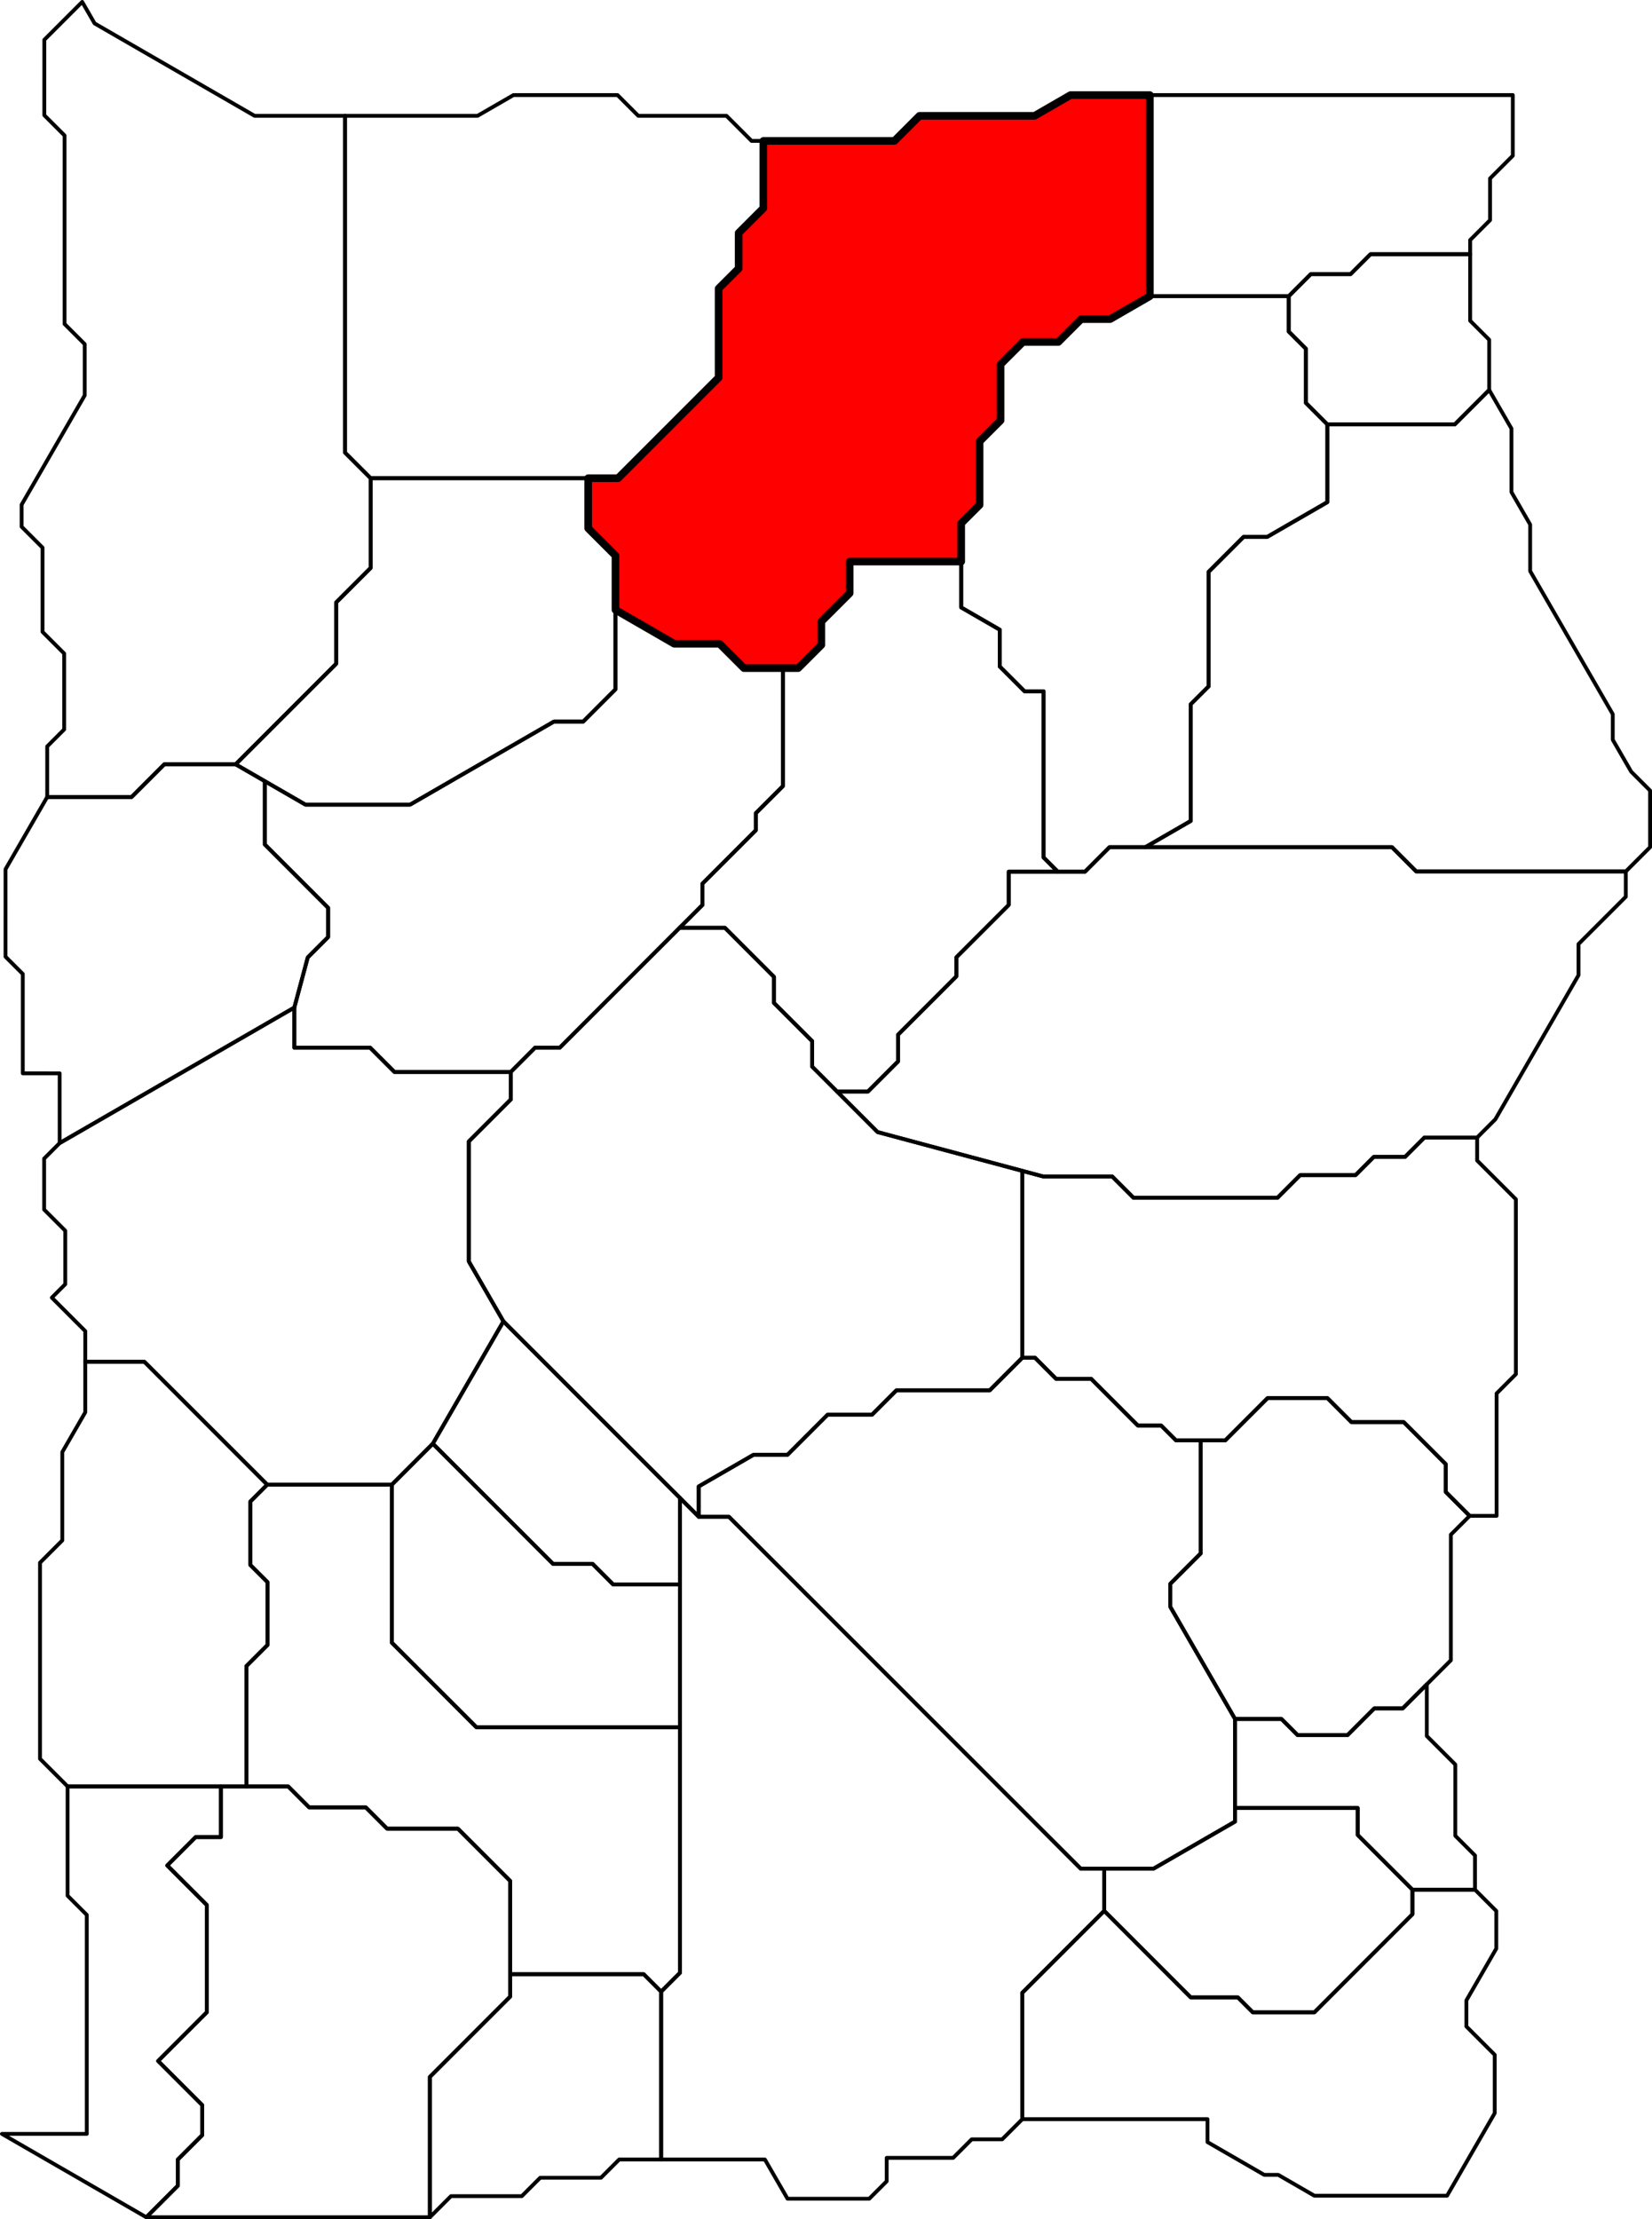 <?xml version="1.0" encoding="UTF-8" standalone="no"?>
<!-- Created with Inkscape (http://www.inkscape.org/) --><svg
    height="4071.958"
    id="svg2"
    inkscape:export-filename="C:\Users\Tony\Pictures\GW2\maps\Metrica Province borders.png"
    inkscape:export-xdpi="90.006195"
    inkscape:export-ydpi="90.006195"
    inkscape:version="0.48.2 r9819"
    sodipodi:docname="Lornar's Pass.svg"
    version="1.1"
    width="3032.212"
    xmlns="http://www.w3.org/2000/svg"
    xmlns:cc="http://creativecommons.org/ns#"
    xmlns:dc="http://purl.org/dc/elements/1.1/"
    xmlns:inkscape="http://www.inkscape.org/namespaces/inkscape"
    xmlns:rdf="http://www.w3.org/1999/02/22-rdf-syntax-ns#"
    xmlns:sodipodi="http://sodipodi.sourceforge.net/DTD/sodipodi-0.dtd"
    xmlns:svg="http://www.w3.org/2000/svg">
  <defs id="defs7811" />
  <sodipodi:namedview
      bordercolor="#666666"
      borderopacity="1.0"
      fit-margin-bottom="0"
      fit-margin-left="0"
      fit-margin-right="0"
      fit-margin-top="0"
      id="base"
      inkscape:current-layer="layer1"
      inkscape:cx="1540.4415"
      inkscape:cy="4088.2646"
      inkscape:document-units="px"
      inkscape:guide-bbox="true"
      inkscape:object-nodes="true"
      inkscape:object-paths="false"
      inkscape:pageopacity="0.0"
      inkscape:pageshadow="2"
      inkscape:snap-global="true"
      inkscape:snap-grids="false"
      inkscape:snap-intersection-paths="false"
      inkscape:snap-nodes="true"
      inkscape:snap-others="false"
      inkscape:snap-smooth-nodes="true"
      inkscape:snap-to-guides="true"
      inkscape:window-height="1018"
      inkscape:window-maximized="1"
      inkscape:window-width="1920"
      inkscape:window-x="1272"
      inkscape:window-y="-8"
      inkscape:zoom="0.055685764"
      pagecolor="#ffffff"
      showgrid="false"
      showguides="true"
  />
  <g
      id="layer1"
      inkscape:groupmode="layer"
      inkscape:label="Dredgehaunt Cliffs"
      sodipodi:insensitive="true"
      transform="translate(-17260.496,-6262.529)">
    <path
        d="M 19371,6436.976 19371,6805.987 19298.18,6848.03 19245,6848.03 19203.022,6890.009 19138,6890.009 19097.011,6930.998 19097.011,7033.987 19058.505,7072.493 19058.505,7188.987 19024.753,7222.74 19024.753,7292.987 18820,7292.987 18820,7350.987 18768,7402.987 18768,7445.987 18725.5,7488.487 18697.5,7488.487 18626,7488.487 18581.25,7443.737 18498,7443.737 18390.177,7381.485 18390.177,7281.987 18340.088,7231.899 18340.088,7139.987 18395,7139.987 18579.5,6955.487 18579.5,6791.987 18616.25,6755.237 18616.25,6689.987 18661.625,6644.612 18661.625,6521.064 18902.213,6521.064 18948.233,6475.044 19159.482,6475.044 19225.419,6436.976 z"
        id="path7561"
        inkscape:connector-curvature="0"
        inkscape:label="Graupel Kohn"
        sodipodi:nodetypes="ccccccccccccccccccccccccccccccccccccc"
        style="color:#000000;fill:#ff0000;stroke:#000000;stroke-width:14;stroke-linecap:butt;stroke-linejoin:round;stroke-miterlimit:4;stroke-opacity:1;stroke-dasharray:none;stroke-dashoffset:0;marker:none;visibility:visible;display:inline;overflow:visible;enable-background:accumulate"
    />
    <path
        d="M 17347.146,7724.987 17502,7724.987 17562,7664.987 17693,7664.987 17746.49,7695.87 17746.49,7811.987 17862.745,7928.242 17862.745,7981.987 17825.373,8019.36 17800.737,8111.301 17370,8359.987 17370,8232 17302.317,8231.987 17302.317,8049.67 17270.625,8018 17270.635,7857.508 z"
        id="path7574"
        inkscape:connector-curvature="0"
        inkscape:label="Toran Hollow"
        sodipodi:nodetypes="ccccccccccccccccc"
        style="color:#000000;fill:none;stroke:#000000;stroke-width:7;stroke-linecap:butt;stroke-linejoin:round;stroke-miterlimit:4;stroke-opacity:1;stroke-dasharray:none;stroke-dashoffset:0;marker:none;visibility:visible;display:inline;overflow:visible;enable-background:accumulate"
    />
    <path
        d="M 17800.737,8111.301 17800.737,8184.987 17940,8184.987 17984.5,8229.487 18198,8229.487 18198,8279.987 18121,8356.987 18121,8577.112 18184.518,8687.129 18054.973,8911.507 17979.746,8986.734 17751,8986.734 17525.627,8761.361 17417,8761.361 17417,8704.987 17355.625,8643.612 17380.25,8618.987 17380.25,8520.737 17341.5,8481.987 17341.5,8388.5 17370,8359.987 z"
        id="path7591"
        inkscape:connector-curvature="0"
        inkscape:label="Steelbrachen"
        sodipodi:nodetypes="cccccccccccccccccccccc"
        style="color:#000000;fill:none;stroke:#000000;stroke-width:7;stroke-linecap:butt;stroke-linejoin:round;stroke-miterlimit:4;stroke-opacity:1;stroke-dasharray:none;stroke-dashoffset:0;marker:none;visibility:visible;display:inline;overflow:visible;enable-background:accumulate"
    />
    <path
        d="M 17746.49,7695.87 17821.36,7739.096 18013,7739.096 18277.205,7586.557 18331,7586.557 18390.177,7527.38 18390.177,7381.485 18498,7443.737 18581.25,7443.737 18626,7488.487 18697.5,7488.487 18697.5,7704.987 18647.75,7754.737 18647.75,7785.987 18549.875,7883.862 18549.875,7922.987 18507.937,7964.925 18287.937,8184.925 18242.562,8184.925 18198,8229.487 17984.5,8229.487 17940,8184.987 17800.737,8184.987 17800.737,8111.301 17825.373,8019.36 17862.745,7981.987 17862.745,7928.242 17746.49,7811.987 z"
        id="path7622"
        inkscape:connector-curvature="0"
        inkscape:label="Troll's Teeth"
        sodipodi:nodetypes="ccccccccccccccccccccccccccccc"
        style="color:#000000;fill:none;stroke:#000000;stroke-width:7;stroke-linecap:butt;stroke-linejoin:round;stroke-miterlimit:4;stroke-opacity:1;stroke-dasharray:none;stroke-dashoffset:0;marker:none;visibility:visible;display:inline;overflow:visible;enable-background:accumulate"
    />
    <path
        d="M 17751,8986.734 17719.873,9017.861 17719.873,9133.987 17751.437,9165.551 17751.437,9280.987 17712.718,9319.706 17712.718,9540.422 17666,9540.422 17384.547,9540.422 17333.945,9489.802 17333.945,9320.8 17333.945,9129.931 17374.868,9089 17374.878,8926.924 17416.988,8853.987 17416.988,8761.361 17525.627,8761.361 z"
        id="path7644"
        inkscape:connector-curvature="0"
        inkscape:label="Dissun's Mine"
        sodipodi:nodetypes="cccccccccccccccccc"
        style="color:#000000;fill:none;stroke:#000000;stroke-width:7;stroke-linecap:butt;stroke-linejoin:round;stroke-miterlimit:4;stroke-opacity:1;stroke-dasharray:none;stroke-dashoffset:0;marker:none;visibility:visible;display:inline;overflow:visible;enable-background:accumulate"
    />
    <path
        d="M 17693,7664.987 17877.5,7480.487 17877.5,7367.987 17940.75,7304.737 17940.75,7139.987 18340.088,7139.987 18340.088,7231.899 18390.177,7281.987 18390.177,7381.485 18390.177,7527.38 18331,7586.557 18277.205,7586.557 18013,7739.096 17821.36,7739.096 17746.49,7695.87 z"
        id="path7680"
        inkscape:connector-curvature="0"
        inkscape:label="Kolkorensburg"
        style="color:#000000;fill:none;stroke:#000000;stroke-width:7;stroke-linecap:butt;stroke-linejoin:round;stroke-miterlimit:4;stroke-opacity:1;stroke-dasharray:none;stroke-dashoffset:0;marker:none;visibility:visible;display:inline;overflow:visible;enable-background:accumulate"
    />
    <path
        d="M 17893.875,6475.044 17893.875,7093.112 17940.75,7139.987 17940.75,7304.737 17877.5,7367.987 17877.5,7480.487 17693,7664.987 17562,7664.987 17502,7724.987 17347.156,7725 17347.156,7632.125 17378.281,7601 17378.291,7461.696 17338.583,7421.988 17338.583,7267.405 17300.156,7229 17300.156,7188.625 17343.44,7113.664 17416,6987.988 17416,6894 17379,6856.988 17379,6727.184 17379,6511.125 17341.844,6474 17341.854,6335.53 17411.355,6266.029 17434.163,6305.532 17727.767,6475.044 z"
        id="path7712"
        inkscape:connector-curvature="0"
        inkscape:label="Wyrmblood Lake"
        style="color:#000000;fill:none;stroke:#000000;stroke-width:7;stroke-linecap:butt;stroke-linejoin:round;stroke-miterlimit:4;stroke-opacity:1;stroke-dasharray:none;stroke-dashoffset:0;marker:none;visibility:visible;display:inline;overflow:visible;enable-background:accumulate"
    />
    <path
        d="M 19958.942,6728.987 19776,6728.987 19739.5,6765.487 19666.5,6765.487 19626,6805.987 19371,6805.987 19371,6436.976 20037.219,6436.976 20037.219,6548.226 19995.469,6589.976 19995.469,6666.444 19958.938,6702.976 z"
        id="path7771"
        inkscape:connector-curvature="0"
        inkscape:label="Forsaken Halls"
        style="color:#000000;fill:none;stroke:#000000;stroke-width:7;stroke-linecap:butt;stroke-linejoin:round;stroke-miterlimit:4;stroke-opacity:1;stroke-dasharray:none;stroke-dashoffset:0;marker:none;visibility:visible;display:inline;overflow:visible;enable-background:accumulate"
    />
    <path
        d="M 18661.625,6521.064 18661.625,6644.612 18616.25,6689.987 18616.25,6755.237 18579.5,6791.987 18579.5,6955.487 18395,7139.987 18340.088,7139.987 17940.75,7139.987 17893.875,7093.112 17893.875,6475.044 18137.005,6475.044 18202.942,6436.976 18393.976,6436.976 18432.045,6475.044 18593.915,6475.044 18639.934,6521.064 z"
        id="path7715"
        inkscape:connector-curvature="0"
        inkscape:label="Snowslide Ravine"
        style="color:#000000;fill:none;stroke:#000000;stroke-width:7;stroke-linecap:butt;stroke-linejoin:round;stroke-miterlimit:4;stroke-opacity:1;stroke-dasharray:none;stroke-dashoffset:0;marker:none;visibility:visible;display:inline;overflow:visible;enable-background:accumulate"
    />
    <path
        d="M 19371,6805.987 19626,6805.987 19626,6870.987 19657.5,6902.487 19657.5,7001.987 19696.75,7041.237 19696.75,7183.987 19586.377,7247.711 19543,7247.711 19478.862,7311.849 19478.862,7521.987 19445.931,7554.918 19445.931,7768.987 19362.832,7816.965 19297,7816.965 19251.989,7861.976 19202,7861.976 19176.006,7835.982 19176.006,7530.987 19141,7530.987 19095.5,7485.487 19095.5,7417.987 19024.753,7377.141 19024.753,7292.987 19024.753,7222.74 19058.505,7188.987 19058.505,7072.493 19097.011,7033.987 19097.011,6930.998 19138,6890.009 19203.022,6890.009 19245,6848.03 19298.18,6848.03 z"
        id="path8566"
        inkscape:connector-curvature="0"
        inkscape:label="Mountain's Tail"
        style="color:#000000;fill:none;stroke:#000000;stroke-width:7;stroke-linecap:butt;stroke-linejoin:round;stroke-miterlimit:4;stroke-opacity:1;stroke-dasharray:none;stroke-dashoffset:0;marker:none;visibility:visible;display:inline;overflow:visible;enable-background:accumulate"
    />
    <path
        d="M 19993.844,6978.119 19930.726,7041.237 19696.75,7041.237 19657.5,7001.987 19657.5,6902.487 19626,6870.987 19626,6805.987 19666.5,6765.487 19739.5,6765.487 19776,6728.987 19958.942,6728.987 19958.922,6851.065 19993.844,6885.976 z"
        id="path8613"
        inkscape:connector-curvature="0"
        inkscape:label="Ulukk's Hunger"
        style="color:#000000;fill:none;stroke:#000000;stroke-width:7;stroke-linecap:butt;stroke-linejoin:round;stroke-miterlimit:4;stroke-opacity:1;stroke-dasharray:none;stroke-dashoffset:0;marker:none;visibility:visible;display:inline;overflow:visible;enable-background:accumulate"
    />
    <path
        d="M 20289.208,7713.196 20289.208,7816.987 20244.604,7861.591 19860,7861.591 19815.373,7816.965 19362.832,7816.965 19445.931,7768.987 19445.931,7554.918 19478.862,7521.987 19478.862,7311.849 19543,7247.711 19586.377,7247.711 19696.75,7183.987 19696.75,7041.237 19930.726,7041.237 19993.844,6978.132 20034.75,7048.976 20034.75,7165.538 20069.062,7224.976 20069.062,7310.413 20220.688,7572.976 20220.688,7619.913 20254.5,7678.476 z"
        id="path8617"
        inkscape:connector-curvature="0"
        inkscape:label="Ratatosk"
        style="color:#000000;fill:none;stroke:#000000;stroke-width:7;stroke-linecap:butt;stroke-linejoin:round;stroke-miterlimit:4;stroke-opacity:1;stroke-dasharray:none;stroke-dashoffset:0;marker:none;visibility:visible;display:inline;overflow:visible;enable-background:accumulate"
    />
    <path
        d="M 19202,7861.976 19112,7861.976 19112,7922.987 19016,8018.987 19016,8053.987 18909,8160.987 18909,8209.987 18853.5,8265.487 18797,8265.487 18751.25,8219.737 18751.25,8172.987 18681.125,8102.862 18681.125,8054.987 18591.062,7964.925 18507.937,7964.925 18549.875,7922.987 18549.875,7883.862 18647.75,7785.987 18647.75,7754.737 18697.5,7704.987 18697.5,7488.487 18725.5,7488.487 18768,7445.987 18768,7402.987 18820,7350.987 18820,7292.987 19024.753,7292.987 19024.753,7377.141 19095.5,7417.987 19095.5,7485.487 19141,7530.987 19176.006,7530.987 19176.006,7835.982 z"
        id="path8656"
        inkscape:connector-curvature="0"
        inkscape:label="Theign Spiritwalk"
        style="color:#000000;fill:none;stroke:#000000;stroke-width:7;stroke-linecap:butt;stroke-linejoin:round;stroke-miterlimit:4;stroke-opacity:1;stroke-dasharray:none;stroke-dashoffset:0;marker:none;visibility:visible;display:inline;overflow:visible;enable-background:accumulate"
    />
    <path
        d="M 20244.604,7861.591 20244.604,7907.987 20157.802,7994.789 20157.802,8051.987 20005.17,8316.353 19971.768,8349.755 19875,8349.755 19839.384,8385.371 19782,8385.371 19748.692,8418.679 19647,8418.679 19605.346,8460.333 19341,8460.333 19301.827,8421.16 19175,8421.16 19137,8410.978 18871.296,8339.783 18797,8265.487 18853.5,8265.487 18909,8209.987 18909,8160.987 19016,8053.987 19016,8018.987 19112,7922.987 19112,7861.976 19202,7861.976 19251.989,7861.976 19297,7816.965 19362.832,7816.965 19815.373,7816.965 19860,7861.591 z"
        id="path8669"
        inkscape:connector-curvature="0"
        inkscape:label="The Wide Expanse"
        sodipodi:nodetypes="cccccccccccccccccccccccccccccccc"
        style="color:#000000;fill:none;stroke:#000000;stroke-width:7;stroke-linecap:butt;stroke-linejoin:round;stroke-miterlimit:4;stroke-opacity:1;stroke-dasharray:none;stroke-dashoffset:0;marker:none;visibility:visible;display:inline;overflow:visible;enable-background:accumulate"
    />
    <path
        d="M 19971.768,8349.755 19971.768,8391.987 20042.884,8463.103 20042.884,8783.987 20007.442,8819.429 20007.442,9043.987 19958,9043.987 19914,8999.987 19914,8948.987 19837,8871.987 19741,8871.987 19697,8827.987 19587,8827.987 19509.5,8905.487 19464.25,8905.487 19419,8905.487 19391.75,8878.237 19349,8878.237 19263.375,8792.612 19199,8792.612 19160.187,8753.8 19137,8753.8 19137,8410.978 19175,8421.16 19301.827,8421.16 19341,8460.333 19605.346,8460.333 19647,8418.679 19748.692,8418.679 19782,8385.371 19839.384,8385.371 19875,8349.755 z"
        id="path8708"
        inkscape:connector-curvature="0"
        inkscape:label="Nakrojos Pass"
        sodipodi:nodetypes="ccccccccccccccccccccccccccccccccc"
        style="color:#000000;fill:none;stroke:#000000;stroke-width:7;stroke-linecap:butt;stroke-linejoin:round;stroke-miterlimit:4;stroke-opacity:1;stroke-dasharray:none;stroke-dashoffset:0;marker:none;visibility:visible;display:inline;overflow:visible;enable-background:accumulate"
    />
    <path
        d="M 19464.25,8905.487 19464.25,9112.987 19408.625,9168.612 19408.625,9210.987 19527.37,9416.66 19527.37,9579.987 19527.37,9604.987 19377.987,9691.234 19287.25,9691.234 19244,9691.234 18598.377,9045.61 18543,9045.61 18543,8989.987 18643.633,8931.887 18706,8931.887 18779.45,8858.437 18861,8858.437 18905.725,8813.712 19077.088,8813.712 19137,8753.8 19160.187,8753.8 19199,8792.612 19263.375,8792.612 19349,8878.237 19391.75,8878.237 19419,8905.487 z"
        id="path8736"
        inkscape:connector-curvature="0"
        inkscape:label="The Grey Road"
        sodipodi:nodetypes="ccccccccccccccccccccccccccc"
        style="color:#000000;fill:none;stroke:#000000;stroke-width:7;stroke-linecap:butt;stroke-linejoin:round;stroke-miterlimit:4;stroke-opacity:1;stroke-dasharray:none;stroke-dashoffset:0;marker:none;visibility:visible;display:inline;overflow:visible;enable-background:accumulate"
    />
    <path
        d="M 19958,9043.987 19923.5,9078.487 19923.5,9308.987 19879.375,9353.112 19835.25,9397.237 19783,9397.237 19734.125,9446.112 19642,9446.112 19612.548,9416.66 19527.37,9416.66 19408.625,9210.987 19408.625,9168.612 19464.25,9112.987 19464.25,8905.487 19509.5,8905.487 19587,8827.987 19697,8827.987 19741,8871.987 19837,8871.987 19914,8948.987 19914,8999.987 z"
        id="path8753"
        inkscape:connector-curvature="0"
        inkscape:label="Spearhead Bane"
        sodipodi:nodetypes="cccccccccccccccccccccc"
        style="color:#000000;fill:none;stroke:#000000;stroke-width:7;stroke-linecap:butt;stroke-linejoin:round;stroke-miterlimit:4;stroke-opacity:1;stroke-dasharray:none;stroke-dashoffset:0;marker:none;visibility:visible;display:inline;overflow:visible;enable-background:accumulate"
    />
    <path
        d="M 18543,9045.61 18508.5,9011.11 18184.518,8687.129 18121,8577.112 18121,8356.987 18198,8279.987 18198,8229.487 18242.562,8184.925 18287.937,8184.925 18507.937,7964.925 18591.062,7964.925 18681.125,8054.987 18681.125,8102.862 18751.25,8172.987 18751.25,8219.737 18797,8265.487 18871.296,8339.783 19137,8410.978 19137,8753.8 19077.088,8813.712 18905.725,8813.712 18861,8858.437 18779.45,8858.437 18706,8931.887 18643.633,8931.887 18543,8989.987 z"
        id="path8783"
        inkscape:connector-curvature="0"
        inkscape:label="Dostoev Sky Peak"
        sodipodi:nodetypes="ccccccccccccccccccccccccccc"
        style="color:#000000;fill:none;stroke:#000000;stroke-width:7;stroke-linecap:butt;stroke-linejoin:round;stroke-miterlimit:4;stroke-opacity:1;stroke-dasharray:none;stroke-dashoffset:0;marker:none;visibility:visible;display:inline;overflow:visible;enable-background:accumulate"
    />
    <path
        d="M 19879.375,9353.112 19879.375,9447.987 19931.687,9500.3 19931.687,9630.987 19967.844,9667.144 19967.844,9729.987 19853,9729.987 19752.5,9629.487 19752.5,9579.987 19527.37,9579.987 19527.37,9416.66 19612.548,9416.66 19642,9446.112 19734.125,9446.112 19783,9397.237 19835.25,9397.237 z"
        id="path8804"
        inkscape:connector-curvature="0"
        inkscape:label="Betrayal Grounds"
        style="color:#000000;fill:none;stroke:#000000;stroke-width:7;stroke-linecap:butt;stroke-linejoin:round;stroke-miterlimit:4;stroke-opacity:1;stroke-dasharray:none;stroke-dashoffset:0;marker:none;visibility:visible;display:inline;overflow:visible;enable-background:accumulate"
    />
    <path
        d="M 19853,9729.987 19853,9774.987 19673,9954.987 19560,9954.987 19532.5,9927.487 19446,9927.487 19287.25,9768.737 19287.25,9691.234 19377.987,9691.234 19527.37,9604.987 19527.37,9579.987 19752.5,9579.987 19752.5,9629.487 z"
        id="path8817"
        inkscape:connector-curvature="0"
        inkscape:label="Black Earth Coalmine"
        style="color:#000000;fill:none;stroke:#000000;stroke-width:7;stroke-linecap:butt;stroke-linejoin:round;stroke-miterlimit:4;stroke-opacity:1;stroke-dasharray:none;stroke-dashoffset:0;marker:none;visibility:visible;display:inline;overflow:visible;enable-background:accumulate"
    />
    <path
        d="M 19967.844,9729.987 20006.922,9769.065 20006.922,9837.987 19952.055,9933.019 19952.055,9980.987 20004.028,10032.96 20004.028,10139.987 19916.569,10291.47 19673,10291.47 19606.72,10253.204 19581,10253.204 19476.841,10193.067 19476.841,10150.987 19137,10150.987 19137,9918.987 19287.25,9768.737 19446,9927.487 19532.5,9927.487 19560,9954.987 19673,9954.987 19853,9774.987 19853,9729.987 z"
        id="path8830"
        inkscape:connector-curvature="0"
        inkscape:label="Dociu Excavation"
        sodipodi:nodetypes="ccccccccccccccccccccccc"
        style="color:#000000;fill:none;stroke:#000000;stroke-width:7;stroke-linecap:butt;stroke-linejoin:round;stroke-miterlimit:4;stroke-opacity:1;stroke-dasharray:none;stroke-dashoffset:0;marker:none;visibility:visible;display:inline;overflow:visible;enable-background:accumulate"
    />
    <path
        d="M 19137,10150.987 19100,10187.987 19044,10187.987 19010,10221.987 18888,10221.987 18888,10264.987 18856,10296.987 18706,10296.987 18664.439,10225.002 18474,10225.002 18474,9916.987 18508.5,9882.487 18508.5,9431.987 18508.5,9169.987 18508.5,9011.11 18543,9045.61 18598.377,9045.61 19244,9691.234 19287.25,9691.234 19287.25,9768.737 19137,9918.987 z"
        id="path7577"
        inkscape:connector-curvature="0"
        inkscape:label="Frostland Melt"
        sodipodi:nodetypes="cccccccccccccccccccccc"
        style="color:#000000;fill:none;stroke:#000000;stroke-width:7;stroke-linecap:butt;stroke-linejoin:round;stroke-miterlimit:4;stroke-opacity:1;stroke-dasharray:none;stroke-dashoffset:0;marker:none;visibility:visible;display:inline;overflow:visible;enable-background:accumulate"
    />
    <path
        d="M 18508.5,9011.11 18508.5,9169.987 18386,9169.987 18348,9131.987 18275.453,9131.987 18054.973,8911.507 18184.518,8687.129 z"
        id="path7590"
        inkscape:connector-curvature="0"
        inkscape:label="Rat's Run"
        sodipodi:nodetypes="cccccccc"
        style="color:#000000;fill:none;stroke:#000000;stroke-width:7;stroke-linecap:butt;stroke-linejoin:round;stroke-miterlimit:4;stroke-opacity:1;stroke-dasharray:none;stroke-dashoffset:0;marker:none;visibility:visible;display:inline;overflow:visible;enable-background:accumulate"
    />
    <path
        d="M 18508.5,9169.987 18508.5,9431.987 18135,9431.987 17979.746,9276.733 17979.746,8986.734 18054.973,8911.507 18275.453,9131.987 18348,9131.987 18386,9169.987 z"
        id="path7607"
        inkscape:connector-curvature="0"
        inkscape:label="Kapellenburg"
        style="color:#000000;fill:none;stroke:#000000;stroke-width:7;stroke-linecap:butt;stroke-linejoin:round;stroke-miterlimit:4;stroke-opacity:1;stroke-dasharray:none;stroke-dashoffset:0;marker:none;visibility:visible;display:inline;overflow:visible;enable-background:accumulate"
    />
    <path
        d="M 18474,9916.987 18442,9884.987 18197,9884.987 18197,9713.987 18101,9617.987 17971,9617.987 17932,9578.987 17828,9578.987 17789.435,9540.422 17712.718,9540.422 17712.718,9319.706 17751.437,9280.987 17751.437,9165.551 17719.873,9133.987 17719.873,9017.861 17751,8986.734 17979.746,8986.734 17979.746,9276.733 18135,9431.987 18508.5,9431.987 18508.5,9882.487 z"
        id="path7637"
        inkscape:connector-curvature="0"
        inkscape:label="Heimdahl's Last Stand"
        style="color:#000000;fill:none;stroke:#000000;stroke-width:7;stroke-linecap:butt;stroke-linejoin:round;stroke-miterlimit:4;stroke-opacity:1;stroke-dasharray:none;stroke-dashoffset:0;marker:none;visibility:visible;display:inline;overflow:visible;enable-background:accumulate"
    />
    <path
        d="M 18197,9884.987 18197,9925.987 18049.5,10073.487 18049.5,10330.987 17567.75,10330.987 17529,10330.987 17587,10272.987 17587,10224.987 17631.5,10180.487 17631.5,10124.987 17550.75,10044.237 17640,9954.987 17640,9757.987 17567.5,9685.487 17619.503,9633.484 17666,9633.484 17666,9540.422 17712.718,9540.422 17789.435,9540.422 17828,9578.987 17932,9578.987 17971,9617.987 18101,9617.987 18197,9713.987 z"
        id="path7653"
        inkscape:connector-curvature="0"
        inkscape:label="Tribulation Rift"
        sodipodi:nodetypes="ccccccccccccccccccccccccc"
        style="color:#000000;fill:none;stroke:#000000;stroke-width:7;stroke-linecap:butt;stroke-linejoin:round;stroke-miterlimit:4;stroke-opacity:1;stroke-dasharray:none;stroke-dashoffset:0;marker:none;visibility:visible;display:inline;overflow:visible;enable-background:accumulate"
    />
    <path
        d="M 17529,10330.987 17263.996,10177.987 17419.781,10177.997 17419.781,9776.202 17384.563,9740.985 17384.563,9540.419 17665.998,9540.419 17665.998,9633.484 17619.503,9633.484 17567.496,9685.484 17639.996,9757.984 17639.996,9954.984 17550.746,10044.234 17631.496,10124.984 17631.496,10180.484 17586.996,10224.984 17587,10272.987 z"
        id="path7666"
        inkscape:connector-curvature="0"
        inkscape:label="Tribulation Caverns"
        sodipodi:nodetypes="cccccccccccccccccc"
        style="color:#000000;fill:none;stroke:#000000;stroke-width:7;stroke-linecap:butt;stroke-linejoin:round;stroke-miterlimit:4;stroke-opacity:1;stroke-dasharray:none;stroke-dashoffset:0;marker:none;visibility:visible;display:inline;overflow:visible;enable-background:accumulate"
    />
    <path
        d="M 18474,10225.002 18397,10225.002 18363.507,10258.495 18252,10258.495 18218.254,10292.241 18088.246,10292.241 18049.5,10330.987 18049.5,10073.487 18197,9925.987 18197,9884.987 18442,9884.987 18474,9916.987 z"
        id="path7690"
        inkscape:connector-curvature="0"
        inkscape:label="De Molish Post"
        sodipodi:nodetypes="ccccccccccccc"
        style="color:#000000;fill:none;stroke:#000000;stroke-width:7;stroke-linecap:butt;stroke-linejoin:round;stroke-miterlimit:4;stroke-opacity:1;stroke-dasharray:none;stroke-dashoffset:0;marker:none;visibility:visible;display:inline;overflow:visible;enable-background:accumulate"
    />
  </g>
</svg>
